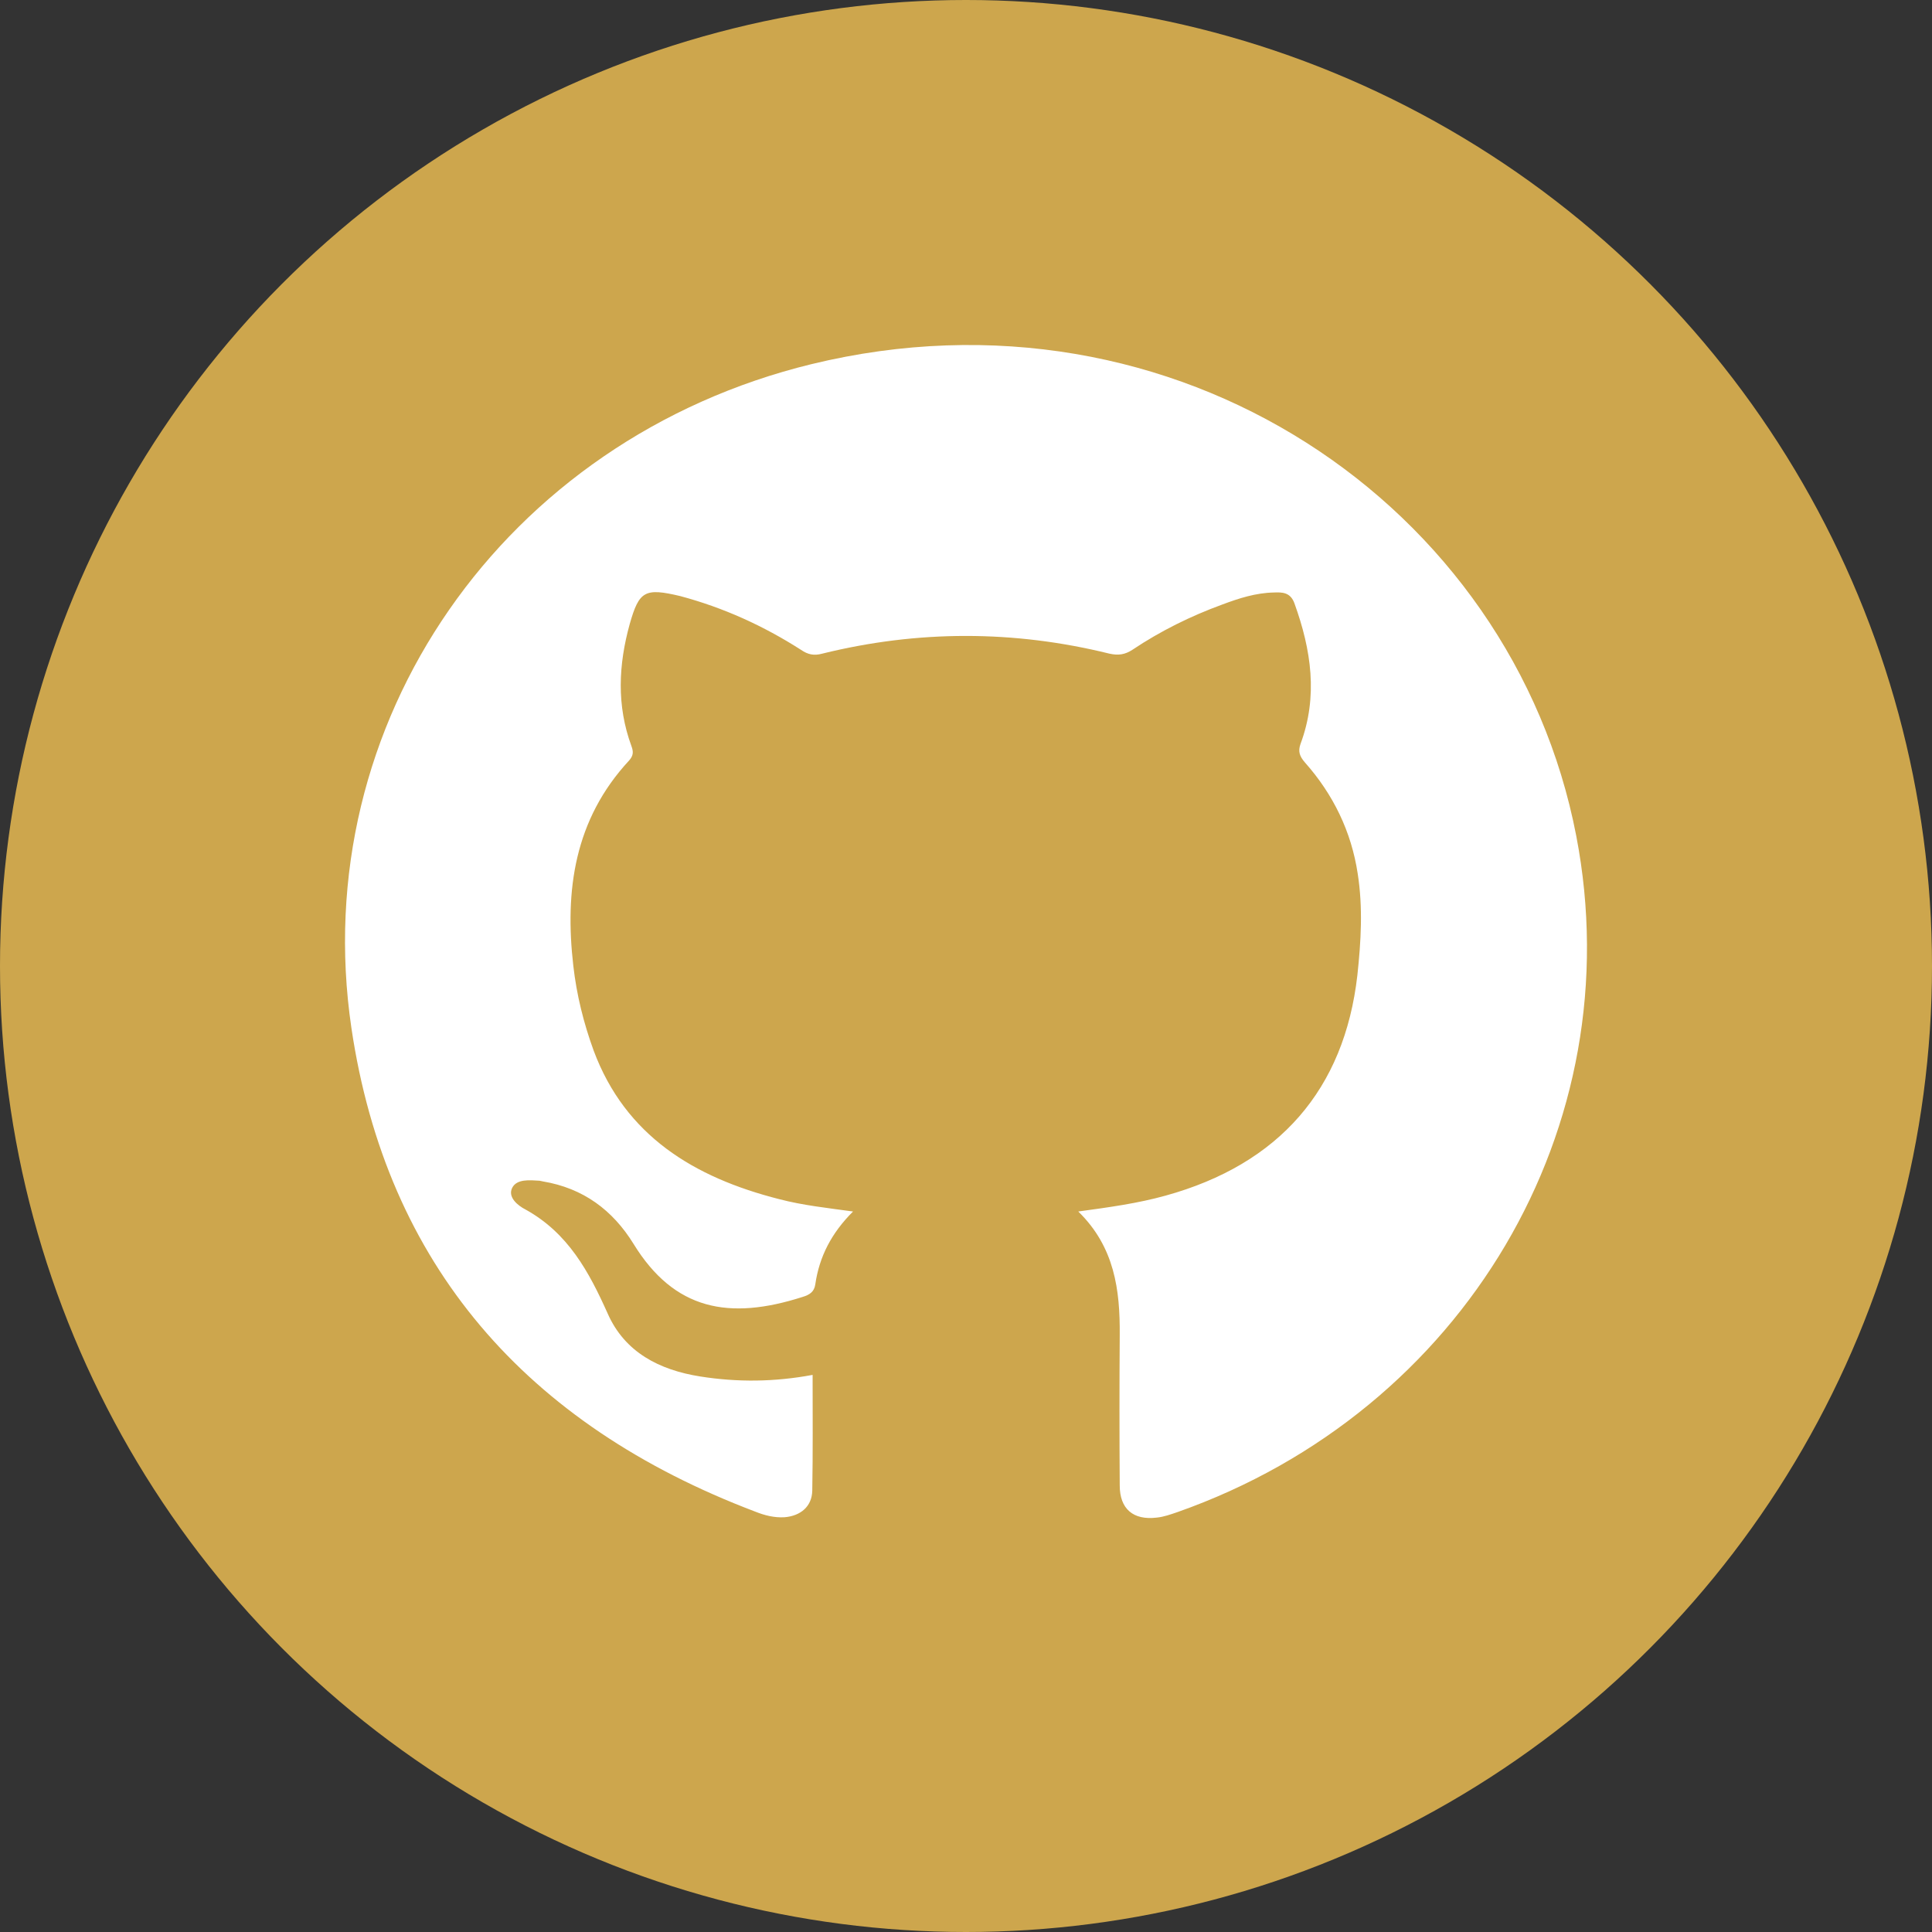 <svg width="28" height="28" viewBox="0 0 28 28" fill="none" xmlns="http://www.w3.org/2000/svg">
<rect x="0" y="0" width="28" height="28" fill="#333333" stroke="none"/>
<circle cx="14" cy="14" r="14" fill="#CDA64D"/>
<path d="M15.627 17.558C16.073 17.497 16.49 17.44 16.892 17.328C18.538 16.873 19.483 15.79 19.672 14.134C19.725 13.642 19.754 13.154 19.677 12.662C19.585 12.053 19.323 11.513 18.911 11.049C18.834 10.96 18.81 10.889 18.848 10.782C19.105 10.092 19.003 9.417 18.761 8.747C18.703 8.582 18.582 8.582 18.461 8.587C18.199 8.592 17.952 8.672 17.715 8.761C17.255 8.929 16.819 9.145 16.412 9.417C16.305 9.487 16.209 9.502 16.078 9.473C14.693 9.131 13.303 9.131 11.917 9.473C11.796 9.506 11.709 9.487 11.607 9.417C11.065 9.07 10.489 8.808 9.859 8.639C9.345 8.517 9.263 8.564 9.127 9.042C8.963 9.633 8.934 10.224 9.152 10.815C9.181 10.894 9.181 10.95 9.118 11.021C8.323 11.879 8.183 12.906 8.309 13.998C8.357 14.421 8.459 14.829 8.604 15.227C9.064 16.46 10.057 17.065 11.293 17.379C11.632 17.468 11.985 17.506 12.363 17.558C12.048 17.872 11.874 18.214 11.816 18.613C11.801 18.725 11.728 18.767 11.632 18.796C10.566 19.138 9.772 18.988 9.181 18.026C8.88 17.539 8.454 17.22 7.868 17.122C7.854 17.117 7.834 17.117 7.82 17.112C7.674 17.103 7.49 17.084 7.423 17.215C7.355 17.351 7.505 17.473 7.616 17.529C8.236 17.872 8.537 18.434 8.808 19.039C9.055 19.597 9.554 19.855 10.149 19.949C10.687 20.034 11.225 20.029 11.777 19.926C11.777 20.498 11.782 21.051 11.772 21.604C11.767 21.834 11.602 21.97 11.37 21.989C11.22 21.998 11.079 21.961 10.949 21.909C7.621 20.648 5.601 18.327 5.093 14.899C4.439 10.477 7.301 6.364 11.762 5.277C17.027 3.996 21.919 7.312 22.844 12.113C23.658 16.334 21.217 20.451 17.066 21.914C16.969 21.947 16.867 21.984 16.766 21.994C16.422 22.036 16.228 21.867 16.228 21.529C16.223 20.803 16.223 20.076 16.228 19.349C16.233 18.697 16.155 18.073 15.627 17.558Z" fill="white"/>
</svg>

